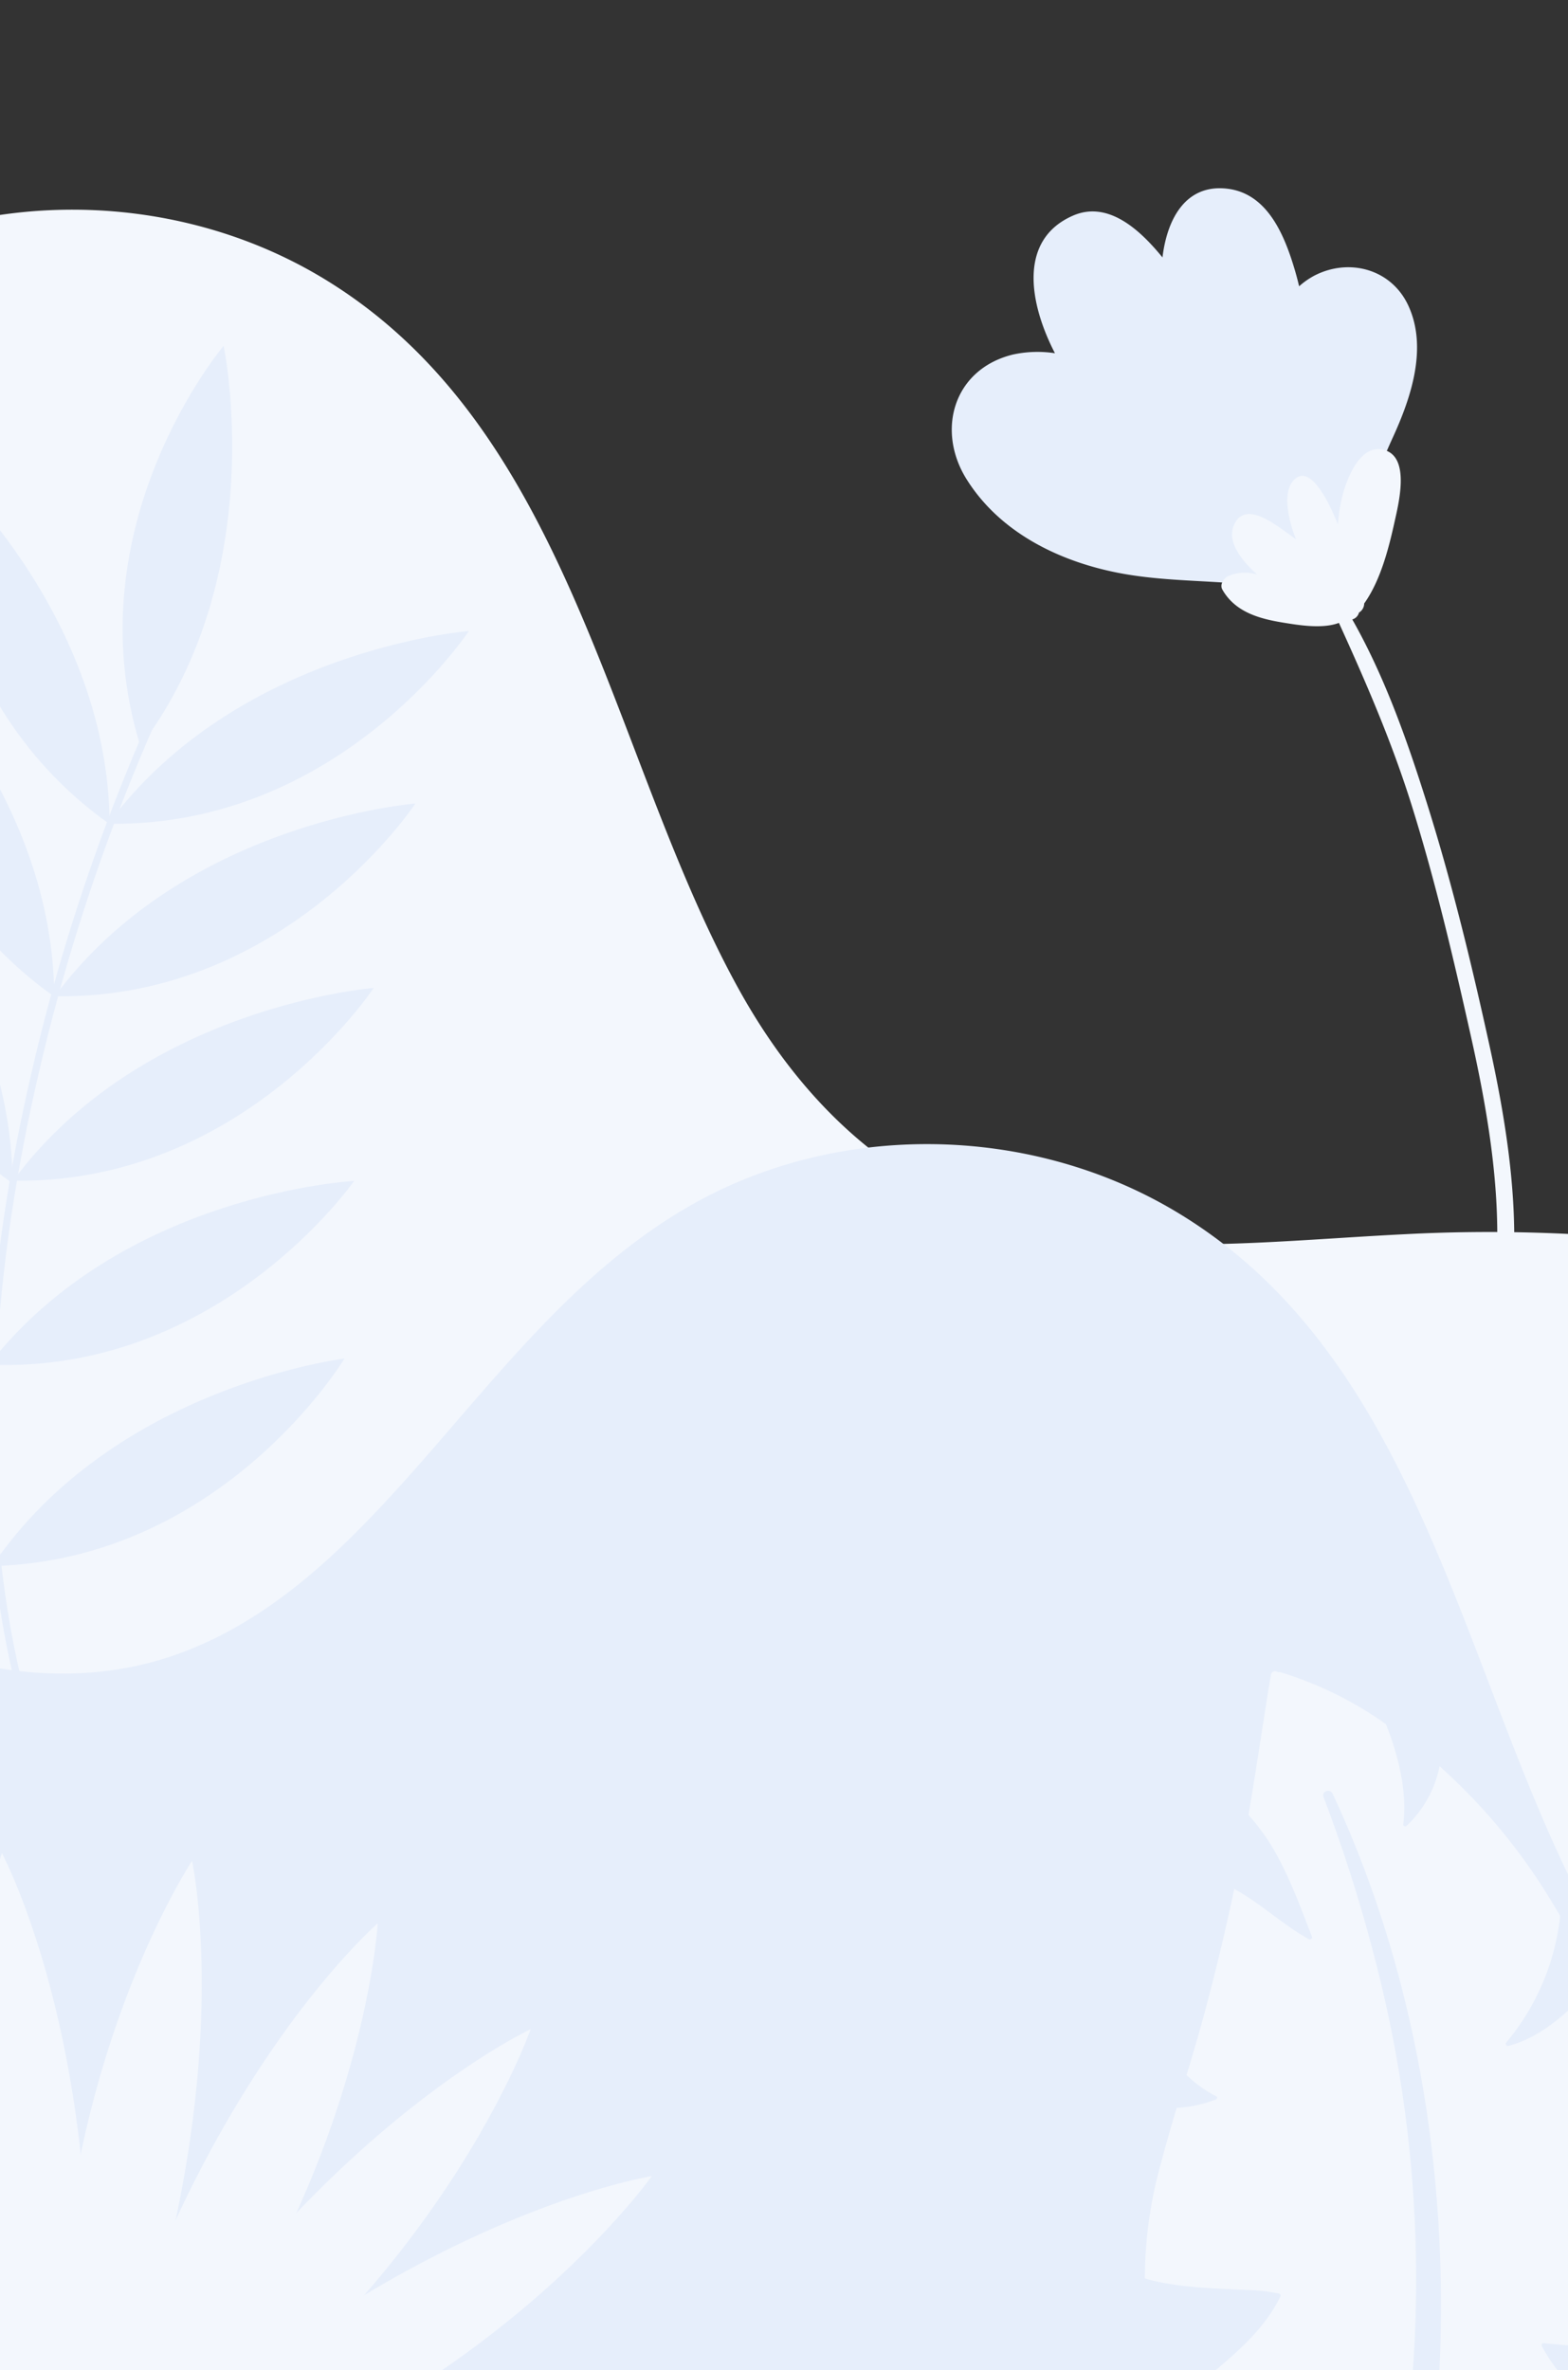 <svg id="Groupe_1849" data-name="Groupe 1849" xmlns="http://www.w3.org/2000/svg" xmlns:xlink="http://www.w3.org/1999/xlink" width="319" height="482" viewBox="0 0 319 482">
  <rect x="0" y="0" width="319" height="482" fill="#333333" stroke="none"/>
  <defs>
    <clipPath id="clip-path">
      <rect id="Rectangle_683" data-name="Rectangle 683" width="319" height="482" fill="none"/>
    </clipPath>
  </defs>
  <g id="Groupe_1854" data-name="Groupe 1854">
    <g id="Groupe_1853" data-name="Groupe 1853" clip-path="url(#clip-path)">
      <path id="Tracé_942" data-name="Tracé 942" d="M338.144,252.423a328.018,328.018,0,0,0-51.91-1.464c-20.434.993-40.952,3.232-61.4,1.38-34.337-3.114-58.693-22.252-74.851-51.758C123.52,152.273,116.013,85.636,64.17,55.658,34.327,38.422-4.521,38.186-34.3,55.641c-28.059,16.428-45.6,44.824-68.355,67.16-11.681,11.479-25.13,21.342-41.221,25.416-17.489,4.41-35.9,1.5-52.314-5.538-35.229-15.1-58.945-45.463-77.511-77.831-19.727-34.387-35.431-71.5-61.42-101.9-21.477-25.113-49.283-44.723-79.7-57.515A202.489,202.489,0,0,0-491.1-110.625V457H623.748C572.074,345.908,460.242,265.889,338.144,252.423Z" fill="#f3f7fd"/>
      <path id="Tracé_943" data-name="Tracé 943" d="M512.005,442.442a328.019,328.019,0,0,0-51.91-1.464c-20.434.993-40.952,3.232-61.4,1.38C364.355,439.244,340,420.106,323.841,390.6c-26.46-48.308-33.967-114.945-85.809-144.923-29.843-17.236-68.691-17.471-98.467-.017-28.059,16.428-45.6,44.824-68.354,67.16C59.529,324.3,46.08,334.163,29.989,338.236c-17.488,4.41-35.9,1.5-52.313-5.538-35.23-15.1-58.946-45.463-77.512-77.831-19.727-34.387-35.431-71.5-61.419-101.9-21.478-25.113-49.284-44.722-79.7-57.515a202.478,202.478,0,0,0-76.283-16.057V647.018H797.609C745.935,535.927,634.1,455.908,512.005,442.442Z" fill="#e6eefb"/>
      <g id="Groupe_1849-2" data-name="Groupe 1849">
        <path id="Tracé_944" data-name="Tracé 944" d="M8.212,359.692c-17.364-48.321-10.645-103.3-1.95-140.908a401.974,401.974,0,0,1,23.247-70.725l1.321.614a400.492,400.492,0,0,0-23.156,70.47C-.971,256.554-7.658,311.221,9.583,359.2Z" fill="#e6eefb"/>
        <path id="Tracé_945" data-name="Tracé 945" d="M45.5,70.325s-30.9,36.5-16.93,81.436C55.244,116.5,45.5,70.325,45.5,70.325Z" fill="#e6eefb"/>
        <path id="Tracé_946" data-name="Tracé 946" d="M-13.81,92.661s-2.312,47.772,36.116,74.927C22.018,123.372-13.81,92.661-13.81,92.661Z" fill="#e6eefb"/>
        <path id="Tracé_947" data-name="Tracé 947" d="M-25.074,127.737s-2.312,47.771,36.116,74.927C10.755,158.448-25.074,127.737-25.074,127.737Z" fill="#e6eefb"/>
        <path id="Tracé_948" data-name="Tracé 948" d="M-33.543,165.715s-2.311,47.771,36.116,74.927C2.286,196.426-33.543,165.715-33.543,165.715Z" fill="#e6eefb"/>
        <path id="Tracé_949" data-name="Tracé 949" d="M-43.917,206.017s1.824,47.793,42.455,71.527C-5.569,233.518-43.917,206.017-43.917,206.017Z" fill="#e6eefb"/>
        <path id="Tracé_950" data-name="Tracé 950" d="M-51.392,253.292s7.523,47.232,50.7,65.94C-10.032,276.013-51.392,253.292-51.392,253.292Z" fill="#e6eefb"/>
        <path id="Tracé_951" data-name="Tracé 951" d="M95.386,128.319s-26.315,39.937-73.364,39.193C48.339,131.98,95.386,128.319,95.386,128.319Z" fill="#e6eefb"/>
        <path id="Tracé_952" data-name="Tracé 952" d="M84.509,163.4s-26.316,39.937-73.364,39.194C37.461,167.059,84.509,163.4,84.509,163.4Z" fill="#e6eefb"/>
        <path id="Tracé_953" data-name="Tracé 953" d="M76.027,200.9S49.712,240.838,2.663,240.1C28.98,204.562,76.027,200.9,76.027,200.9Z" fill="#e6eefb"/>
        <path id="Tracé_954" data-name="Tracé 954" d="M72.046,240.145S44.752,279.42-2.264,277.514C24.922,242.643,72.046,240.145,72.046,240.145Z" fill="#e6eefb"/>
        <path id="Tracé_955" data-name="Tracé 955" d="M70.074,276.279S45.432,317.27-1.607,318.473C23.218,281.882,70.074,276.279,70.074,276.279Z" fill="#e6eefb"/>
      </g>
      <g id="Groupe_1850" data-name="Groupe 1850">
        <g id="Tracé_956" data-name="Tracé 956" fill="#b2c8f5" stroke-miterlimit="10">
          <path d="M -150.423 576.107 C -150.424 576.107 -150.423 576.107 -150.424 576.107 C -157.038 576.107 -163.853 575.288 -170.68 573.672 C -177.344 572.095 -184.232 569.777 -191.153 566.781 C -197.4 564.077 -203.899 560.722 -210.471 556.809 C -212.963 555.325 -215.402 553.536 -217.719 551.492 C -219.98 549.498 -222.137 547.251 -224.132 544.814 C -228.038 540.039 -231.328 534.502 -233.645 528.802 C -237.271 519.881 -238.202 509.767 -236.42 498.704 C -233.705 499.425 -231.134 499.794 -228.496 499.852 C -228.029 499.863 -227.555 499.868 -227.087 499.868 C -223.038 499.868 -219.041 499.489 -215.207 498.743 C -211.084 497.94 -207.234 496.725 -203.765 495.132 C -202.728 494.658 -201.998 493.607 -201.908 492.457 C -201.821 491.335 -202.326 490.295 -203.261 489.675 C -204.327 488.969 -205.414 488.26 -206.464 487.574 C -211.089 484.554 -215.872 481.432 -220.071 477.83 C -222.614 475.65 -224.852 473.238 -226.881 470.488 C -222.459 461.697 -216.669 452.84 -210.857 446 C -202.064 435.651 -191.384 425.944 -178.276 416.398 C -177.65 417.766 -176.796 419.121 -175.719 420.454 C -174.238 422.286 -172.337 424.091 -169.906 425.972 C -169.355 426.398 -168.702 426.623 -168.016 426.623 C -167.295 426.623 -166.59 426.365 -166.033 425.896 C -165.507 425.453 -165.134 424.836 -164.984 424.159 C -164.039 419.9 -163.646 415.581 -163.267 411.403 C -163.172 410.361 -163.074 409.283 -162.969 408.229 C -162.887 407.403 -162.801 406.621 -162.709 405.865 C -158.722 403.364 -154.711 400.996 -150.737 398.798 C -149.431 408.848 -147.806 419.106 -141.317 427.724 C -140.715 428.523 -139.806 428.981 -138.824 428.981 C -137.965 428.981 -137.129 428.621 -136.53 427.992 C -135.931 427.363 -135.612 426.503 -135.655 425.633 C -136.29 412.746 -132.649 398.972 -125.392 386.758 C -123.462 385.989 -121.531 385.254 -119.641 384.568 C -104.148 378.941 -88.525 375.446 -73.137 374.158 C -73.965 376.405 -74.584 378.814 -74.962 381.287 C -75.542 385.086 -75.553 388.98 -74.994 392.55 C -74.759 394.061 -73.413 395.201 -71.864 395.201 C -70.816 395.201 -69.864 394.665 -69.318 393.766 C -65.63 387.684 -59.946 382.118 -51.939 376.748 C -50.501 375.784 -48.999 374.837 -47.463 373.929 C -34.76 374.792 -23.421 377.204 -13.749 381.102 L -13.526 381.373 C -16.538 386.871 -19.646 392.404 -22.66 397.768 C -26.275 404.202 -30.006 410.843 -33.592 417.462 C -38.271 418.344 -43.218 419.907 -48.315 422.116 C -55.351 425.166 -61.984 429.119 -68.397 432.942 C -69.559 433.635 -70.759 434.35 -71.94 435.047 C -73.066 435.711 -73.636 436.979 -73.39 438.277 C -73.135 439.619 -72.077 440.662 -70.758 440.873 C -66.072 441.62 -61.344 441.754 -56.771 441.885 C -53.357 441.982 -49.845 442.082 -46.417 442.444 C -51.723 453.338 -56.798 464.47 -61.525 475.582 C -63.957 481.301 -66.219 487.01 -68.338 492.423 C -69.191 492.471 -70.011 492.495 -70.816 492.495 C -73.181 492.495 -75.333 492.288 -77.396 491.863 C -77.599 491.821 -77.806 491.799 -78.01 491.799 C -79.059 491.799 -80.004 492.343 -80.537 493.253 C -81.094 494.203 -81.106 495.389 -80.568 496.348 C -78.56 499.938 -75.903 502.878 -73.394 505.331 C -75.052 509.523 -77.128 514.678 -79.333 519.772 C -84.641 532.034 -89.984 541.443 -96.059 549.201 C -97.287 548.661 -98.423 548.091 -99.348 547.614 C -105.501 544.441 -111.317 540.302 -116.941 536.299 C -118.209 535.397 -119.519 534.464 -120.816 533.555 C -121.123 533.339 -121.432 533.122 -121.741 532.903 C -124.268 531.119 -126.882 529.274 -129.837 527.974 C -130.236 527.799 -130.655 527.711 -131.084 527.711 C -132.549 527.711 -133.801 528.731 -134.128 530.191 C -135.087 534.468 -135.398 539.106 -135.079 544.37 C -134.836 548.375 -134.228 552.749 -133.165 558.135 C -132.118 563.437 -130.876 568.458 -129.466 573.098 C -130.505 573.421 -131.525 573.707 -132.547 573.963 C -138.223 575.386 -144.238 576.107 -150.423 576.107 Z" stroke="none"/>
          <path d="M -150.423 573.607 C -144.443 573.607 -138.633 572.911 -133.155 571.538 C -132.961 571.49 -132.767 571.44 -132.573 571.389 C -133.715 567.364 -134.735 563.089 -135.617 558.619 C -136.703 553.12 -137.325 548.641 -137.574 544.522 C -137.908 539.019 -137.579 534.153 -136.568 529.644 C -136.304 528.466 -135.689 527.421 -134.79 526.623 C -133.764 525.712 -132.448 525.211 -131.084 525.211 C -130.307 525.211 -129.549 525.37 -128.831 525.686 C -125.645 527.086 -122.927 529.005 -120.299 530.861 C -119.992 531.078 -119.686 531.294 -119.381 531.508 C -118.077 532.422 -116.762 533.358 -115.491 534.262 C -109.683 538.396 -104.197 542.301 -98.203 545.392 C -97.783 545.608 -97.319 545.844 -96.824 546.087 C -91.374 538.803 -86.493 530.019 -81.627 518.779 C -79.696 514.316 -77.862 509.802 -76.323 505.936 C -78.601 503.599 -80.912 500.854 -82.749 497.57 C -83.719 495.84 -83.698 493.701 -82.695 491.989 C -82.246 491.224 -81.614 490.575 -80.866 490.111 C -80.01 489.58 -79.023 489.299 -78.01 489.299 C -77.636 489.299 -77.259 489.338 -76.891 489.414 C -74.996 489.805 -73.009 489.995 -70.816 489.995 C -70.569 489.995 -70.32 489.992 -70.068 489.987 C -68.117 485.015 -66.043 479.817 -63.825 474.604 C -59.556 464.568 -55.005 454.518 -50.256 444.639 C -52.403 444.51 -54.589 444.448 -56.843 444.384 C -61.495 444.251 -66.305 444.114 -71.151 443.342 C -73.509 442.966 -75.396 441.117 -75.846 438.742 C -76.044 437.696 -75.946 436.625 -75.561 435.644 C -75.111 434.5 -74.276 433.523 -73.211 432.894 C -72.035 432.2 -70.836 431.486 -69.677 430.795 C -63.195 426.931 -56.493 422.936 -49.309 419.822 C -44.464 417.723 -39.74 416.186 -35.23 415.24 C -31.808 408.947 -28.271 402.651 -24.839 396.543 C -22.259 391.95 -19.609 387.234 -17.012 382.524 C -25.717 379.324 -35.736 377.293 -46.856 376.478 C -48.119 377.24 -49.355 378.026 -50.546 378.825 C -58.245 383.988 -63.685 389.298 -67.182 395.064 C -68.185 396.715 -69.935 397.701 -71.863 397.701 C -74.633 397.702 -77.041 395.651 -77.465 392.932 L -77.465 392.932 C -78.062 389.114 -78.051 384.957 -77.433 380.91 C -77.231 379.587 -76.964 378.28 -76.636 377.003 C -90.602 378.494 -104.746 381.819 -118.788 386.918 C -120.394 387.501 -122.03 388.12 -123.671 388.765 C -130.395 400.378 -133.757 413.364 -133.158 425.511 C -133.082 427.06 -133.651 428.593 -134.719 429.715 C -135.788 430.837 -137.283 431.481 -138.824 431.481 C -140.599 431.481 -142.236 430.66 -143.314 429.228 C -146.621 424.836 -149.029 419.651 -150.675 413.377 C -151.593 409.879 -152.211 406.316 -152.719 402.783 C -155.264 404.242 -157.818 405.767 -160.364 407.348 C -160.404 407.716 -160.443 408.091 -160.481 408.476 C -160.585 409.52 -160.683 410.593 -160.777 411.63 C -161.164 415.885 -161.564 420.286 -162.544 424.701 C -162.812 425.91 -163.479 427.014 -164.423 427.808 C -165.43 428.656 -166.707 429.123 -168.017 429.123 C -169.243 429.123 -170.456 428.707 -171.436 427.949 C -174.022 425.948 -176.059 424.01 -177.663 422.025 C -178.179 421.388 -178.65 420.743 -179.076 420.093 C -190.99 428.982 -200.801 438.025 -208.952 447.619 C -214.335 453.954 -219.703 462.065 -223.937 470.221 C -222.272 472.321 -220.459 474.205 -218.444 475.933 C -214.368 479.428 -209.865 482.368 -205.097 485.481 C -204.043 486.169 -202.954 486.88 -201.88 487.591 C -200.203 488.703 -199.259 490.642 -199.416 492.652 C -199.578 494.722 -200.844 496.542 -202.721 497.404 C -202.721 497.403 -202.725 497.406 -202.727 497.407 L -202.727 497.407 C -206.376 499.081 -210.413 500.356 -214.729 501.197 C -218.72 501.974 -222.878 502.368 -227.087 502.368 C -227.572 502.368 -228.065 502.362 -228.551 502.352 C -230.49 502.309 -232.391 502.111 -234.326 501.745 C -235.494 511.317 -234.491 520.081 -231.329 527.86 C -229.105 533.332 -225.947 538.647 -222.197 543.231 C -220.288 545.564 -218.225 547.713 -216.066 549.617 C -213.864 551.559 -211.551 553.256 -209.192 554.661 C -202.712 558.519 -196.309 561.825 -190.16 564.487 C -183.373 567.424 -176.626 569.696 -170.105 571.239 C -163.466 572.81 -156.844 573.607 -150.423 573.607 L -150.423 573.607 M -150.424 578.607 C -157.427 578.607 -164.441 577.718 -171.256 576.105 C -185.579 572.716 -199.141 566.465 -211.75 558.957 C -222.456 552.582 -231.151 541.576 -235.961 529.743 C -240.461 518.673 -240.636 506.863 -238.383 495.499 C -235.125 496.601 -231.944 497.276 -228.441 497.353 C -220.523 497.527 -212.042 496.182 -204.808 492.86 C -204.406 492.676 -204.212 492.044 -204.642 491.759 C -210.438 487.921 -216.409 484.265 -221.699 479.728 C -224.851 477.025 -227.506 474.015 -229.786 470.721 C -224.464 459.806 -217.968 450.508 -212.762 444.381 C -202.362 432.14 -190.034 421.634 -176.93 412.353 C -176.174 417.142 -172.123 421.095 -168.376 423.995 C -168.001 424.285 -167.521 424.051 -167.425 423.618 C -166.282 418.467 -165.977 413.218 -165.457 407.982 C -165.337 406.779 -165.2 405.578 -165.039 404.379 C -159.722 401.01 -154.283 397.822 -148.724 394.859 C -147.296 405.852 -146.177 417.114 -139.32 426.22 C -138.911 426.763 -138.121 426.387 -138.152 425.756 C -138.852 411.559 -134.587 397.048 -127.101 384.749 C -124.913 383.868 -122.711 383.023 -120.494 382.218 C -104.003 376.229 -86.689 372.389 -69.159 371.37 C -72.528 377.66 -73.552 385.601 -72.524 392.163 C -72.453 392.619 -71.743 392.942 -71.455 392.468 C -67.021 385.156 -60.372 379.394 -53.331 374.672 C -51.614 373.52 -49.857 372.425 -48.066 371.384 C -35.904 372.148 -23.734 374.357 -12.659 378.846 C -12.343 378.974 -12.101 379.169 -11.914 379.397 C -11.029 379.391 -10.091 380.3 -10.601 381.234 C -17.628 394.119 -25 406.8 -31.967 419.714 C -37.287 420.59 -42.53 422.334 -47.321 424.41 C -55.475 427.944 -63.033 432.693 -70.669 437.2 C -71.198 437.512 -70.897 438.319 -70.364 438.404 C -61.65 439.793 -52.774 438.99 -44.045 440.216 C -43.577 440.282 -43.113 440.359 -42.651 440.44 C -48.51 452.322 -54.038 464.369 -59.224 476.561 C -61.791 482.595 -64.198 488.695 -66.584 494.803 C -70.352 495.127 -74.132 495.088 -77.901 494.311 C -78.385 494.211 -78.582 494.778 -78.387 495.126 C -76.327 498.809 -73.484 501.832 -70.452 504.688 C -72.575 510.078 -74.738 515.45 -77.039 520.765 C -81.853 531.886 -87.588 542.809 -95.276 552.224 C -97.122 551.523 -98.896 550.66 -100.494 549.836 C -108.209 545.857 -115.164 540.571 -122.251 535.602 C -124.985 533.685 -127.77 531.614 -130.843 530.263 C -131.23 530.093 -131.604 530.359 -131.689 530.738 C -133.657 539.517 -132.432 548.938 -130.712 557.651 C -129.584 563.362 -128.163 569.107 -126.342 574.697 C -128.171 575.339 -130.033 575.91 -131.939 576.388 C -137.996 577.906 -144.206 578.607 -150.424 578.607 Z" stroke="none" fill="#b2c8f5"/>
        </g>
        <g id="Tracé_957" data-name="Tracé 957" fill="#b2c8f5" stroke-miterlimit="10">
          <path d="M -222.803 611.336 C -223.407 611.132 -225.029 610.121 -226.853 608.242 C -227.722 607.347 -228.453 606.44 -228.966 605.621 C -229.484 604.792 -229.604 604.335 -229.632 604.179 C -226.202 594.56 -221.763 585.915 -216.626 575.912 C -212.005 566.912 -206.987 558.316 -201.822 549.57 C -192.642 534.025 -182.371 518.949 -171.294 504.761 C -160.033 490.336 -147.811 476.665 -134.968 464.128 C -121.82 451.293 -107.846 439.478 -93.436 429.01 C -88.176 425.19 -82.83 421.529 -77.417 418.038 C -84.424 422.984 -91.203 428.055 -97.718 433.228 C -126.234 455.865 -151.114 481.692 -171.668 509.99 C -177.123 517.5 -182.161 524.948 -186.641 532.125 C -191.559 540.002 -195.987 547.847 -199.805 555.44 C -204.049 563.882 -207.747 571.883 -211.108 579.9 C -213.693 586.06 -215.031 590.256 -216.58 595.114 C -217.318 597.43 -218.082 599.826 -219.064 602.709 C -219.211 603.14 -219.371 603.648 -219.54 604.186 C -220.003 605.66 -220.579 607.495 -221.288 609.031 C -222.057 610.695 -222.615 611.202 -222.803 611.336 Z" stroke="none"/>
          <path d="M -203.853 557.967 C -207.518 564.266 -211.068 570.56 -214.402 577.054 C -219.337 586.663 -223.623 595.01 -226.953 604.121 C -226.644 604.649 -226.025 605.525 -224.946 606.616 C -224.437 607.132 -223.953 607.564 -223.526 607.912 C -223.444 607.733 -223.358 607.535 -223.267 607.315 C -222.748 606.058 -222.311 604.665 -221.925 603.436 C -221.751 602.884 -221.587 602.362 -221.431 601.903 C -220.457 599.043 -219.697 596.659 -218.962 594.354 C -217.394 589.44 -216.041 585.195 -213.414 578.933 C -210.518 572.028 -207.375 565.135 -203.853 557.967 M -47.69 398.327 C -46.338 398.327 -45.407 400.184 -46.836 401.047 C -63.903 411.36 -80.544 422.785 -96.164 435.186 C -123.947 457.242 -148.792 482.749 -169.645 511.459 C -179.996 525.709 -189.654 540.814 -197.571 556.563 C -201.59 564.557 -205.342 572.614 -208.803 580.867 C -212.538 589.771 -213.6 594.42 -216.698 603.515 C -217.732 606.55 -219.589 614.138 -222.946 613.853 C -225.73 613.615 -233.087 606.439 -232.038 603.485 C -228.564 593.702 -224.017 584.832 -218.85 574.77 C -214.226 565.764 -209.12 557.012 -203.975 548.299 C -167.181 485.997 -113.258 431.303 -48.42 398.509 C -48.171 398.383 -47.924 398.327 -47.69 398.327 Z" stroke="none" fill="#b2c8f5"/>
        </g>
      </g>
      <path id="Tracé_958" data-name="Tracé 958" d="M-456.553,433.83a328.019,328.019,0,0,0-51.91-1.464c-20.434.993-40.952,3.232-61.4,1.38-34.337-3.114-58.693-22.252-74.851-51.758-26.46-48.308-33.967-114.945-85.81-144.923-29.843-17.236-68.691-17.471-98.466-.017-28.059,16.428-45.6,44.824-68.355,67.16-11.681,11.479-25.13,21.343-41.221,25.416-17.488,4.41-35.9,1.5-52.314-5.538-35.229-15.1-58.945-45.463-77.511-77.831-19.727-34.387-35.431-71.5-61.419-101.9-21.478-25.113-49.284-44.722-79.7-57.515A202.47,202.47,0,0,0-1285.8,70.783V638.406H-170.949C-222.623,527.315-334.454,447.3-456.553,433.83Z" fill="#f3f7fd"/>
      <path id="Tracé_959" data-name="Tracé 959" d="M314.036,476.473a111.014,111.014,0,0,0,13.71.706,30.893,30.893,0,0,0,7.841-1.374,85.637,85.637,0,0,0,1.895-20.539,126.792,126.792,0,0,0-5.522-31.121c-2.337,2.17-6.038,2.569-9.154,2.547a.392.392,0,0,1-.339-.582,86.935,86.935,0,0,1,5.334-8.887q.641-1,1.247-2.032-2.072-5.855-4.571-11.552c-5.2,5.1-10.358,10.476-17.6,12.4a.431.431,0,0,1-.416-.715,48.118,48.118,0,0,0,10.942-25.7q-1.161-2.016-2.389-3.993a119.485,119.485,0,0,0-22.145-26.464,22.723,22.723,0,0,1-6.706,12.122c-.222.207-.721.085-.677-.277.677-5.583-.421-11.264-2.145-16.566q-.63-1.939-1.387-3.84a74.667,74.667,0,0,0-21.345-10.523,1.217,1.217,0,0,0-.609-.018.872.872,0,0,0-1.426.417c-1.6,9.519-2.937,19.072-4.58,28.582a43.484,43.484,0,0,1,6.034,8.666c2.782,5.14,4.762,10.666,6.881,16.1.146.377-.337.672-.647.5-5.072-2.821-9.336-6.842-14.349-9.754-.269-.156-.54-.3-.812-.451Q248.4,396.916,245,409.54c-1.123,4.164-2.357,8.3-3.6,12.426a25.709,25.709,0,0,0,6.054,4.342c.291.145.162.518-.08.62a26.693,26.693,0,0,1-7.989,1.721c-1.091,3.65-2.155,7.308-3.123,10.992a87.119,87.119,0,0,0-3.347,23.679,33.7,33.7,0,0,0,3.669.884c5.607,1.077,11.351,1.168,17.035,1.476a34.122,34.122,0,0,1,6.613.729.407.407,0,0,1,.245.59c-2.549,5.34-7.009,9.715-11.438,13.523a96.927,96.927,0,0,1-9.185,7.041c.685,1.075,1.416,2.127,2.208,3.148a54.805,54.805,0,0,0,20.451,15.825,88.16,88.16,0,0,0,20.308,6.354c.431-1.917.849-3.839,1.241-5.772a216.272,216.272,0,0,0,3.878-34.672,257.116,257.116,0,0,0-7.023-69.3,310.978,310.978,0,0,0-11.645-37.7c-.456-1.2,1.323-1.8,1.85-.669,20.214,43.3,25.886,93.493,19.609,140.664q-.568,4.273-1.19,8.544c.294.04.588.088.882.126,8.127,1.052,17.1-1.109,24.389-5.275,6.825-3.9,11.713-9.934,15.164-16.727a21.422,21.422,0,0,1-5.895-3.081,36.054,36.054,0,0,1-10.4-11.923C313.542,476.851,313.7,476.445,314.036,476.473Z" fill="#f3f7fd"/>
      <g id="Groupe_1851" data-name="Groupe 1851">
        <path id="Tracé_960" data-name="Tracé 960" d="M36.131,490.906q-4.415,5.928-9.483,11.871-4.748,5.545-10.1,11.055c-.1.109-.21.219-.319.318-.248.26-.5.509-.755.765-.143.151-.3.3-.446.452-.088.092-.173.177-.262.27.024-.1.037-.2.061-.294s.044-.191.064-.283.037-.177.054-.263a.219.219,0,0,1,.017-.068c.037-.194.074-.389.125-.576.1-.505.209-1,.316-1.494.054-.263.115-.522.176-.782q1.036-4.707,2.166-9.207a288.718,288.718,0,0,1,17.993-51.219c19.225-41.431,41.1-60.316,41.1-60.316s-1.416,25.5-16.553,58.891A221.725,221.725,0,0,1,36.131,490.906Z" fill="#f3f7fd"/>
        <path id="Tracé_961" data-name="Tracé 961" d="M107.955,412.648S55.162,437.073,14.019,515.265C86.315,474.965,107.955,412.648,107.955,412.648Z" fill="#f3f7fd"/>
        <path id="Tracé_962" data-name="Tracé 962" d="M132.6,442.521s-57.48,8.924-118.585,72.744C94.623,496.457,132.6,442.521,132.6,442.521Z" fill="#f3f7fd"/>
        <path id="Tracé_963" data-name="Tracé 963" d="M150.009,485.97c-.807.578-51.627,36.3-129.725,29.888-1.735-.139-3.492-.3-5.255-.491a.931.931,0,0,1-.2-.024c-.269-.023-.546-.05-.812-.08.307-.154.617-.315.93-.466.426-.222.855-.435,1.284-.647q5.373-2.669,10.6-5.035a291.14,291.14,0,0,1,45.741-16.38C119.106,480.438,149.364,485.845,150.009,485.97Z" fill="#f3f7fd"/>
        <path id="Tracé_964" data-name="Tracé 964" d="M39.071,378.42s12.418,56.828-25.052,136.845C2.474,433.3,39.071,378.42,39.071,378.42Z" fill="#f3f7fd"/>
        <path id="Tracé_965" data-name="Tracé 965" d="M.375,376.816s27.6,51.2,13.644,138.449C-19.673,439.663.375,376.816.375,376.816Z" fill="#f3f7fd"/>
        <path id="Tracé_966" data-name="Tracé 966" d="M14.016,515.263c-1.842-1.945-3.627-3.9-5.353-5.861-51.21-58.016-53.4-119.23-53.427-120.215.488.439,23.076,21.3,41.379,65.808A287.268,287.268,0,0,1,9.584,494.682C11.223,501.217,12.717,508.08,14.016,515.263Z" fill="#f3f7fd"/>
        <path id="Tracé_967" data-name="Tracé 967" d="M64.515,417.491a.25.25,0,0,0-.223.448A.25.25,0,0,0,64.515,417.491Z" fill="#f3f7fd"/>
        <path id="Tracé_968" data-name="Tracé 968" d="M116.626,492.282c-21.665,7.486-44.014,12.7-66.453,17.29-9.968,2.036-19.925,4.171-29.889,6.286-1.735-.139-3.492-.3-5.255-.491-.088.092-.173.177-.262.27.024-.1.037-.2.061-.294-.269-.023-.546-.05-.812-.08-1.842-1.945-3.627-3.9-5.353-5.861-5.339-12.349-10.355-24.869-15.8-37.1-9.329-20.938-19.141-41.656-30.619-61.508-.226-.384.37-.71.6-.332C-24.994,429.9-14.9,450.506-5.4,471.344c4.334,9.525,8.772,19.01,13.2,28.5.744,1.6,1.495,3.211,2.239,4.815-.176-3.33-.32-6.654-.455-9.981-.222-5.67-.42-11.335-.693-16.953-.978-20.355-1.782-40.837-4.85-61.013-.007-.054.079-.072.089-.024,4.583,19.746,6.018,39.868,6.818,60.1q.54,13.867,1.589,27.605c.047-.2.105-.4.152-.6,1.557-5.977,3.131-11.954,4.65-17.925q1.313-5.183,2.552-10.36c5.294-22.3,10.059-44.726,12.976-67.47a.345.345,0,0,1,.682.1c-2.132,22.827-6.6,45.327-11.69,67.657-2.128,9.337-4.178,18.7-6.228,28.071-.32,1.467-.643,2.924-.96,4.384.176-.321.349-.652.526-.973.835-1.543,1.687-3.086,2.549-4.616,1.9-3.387,3.866-6.753,5.852-10.1,3.654-6.153,7.385-12.258,10.974-18.367,10.338-17.567,20.877-35.144,29.375-53.7.017-.051.1-.018.085.034-6.986,19.028-16.813,36.644-27.226,54q-10.5,17.5-19.97,35.391l.1-.1c6.333-6.37,12.8-12.622,19.193-18.922q5.321-5.234,10.536-10.547c16.014-16.4,31.645-33.174,45.848-51.17.279-.355.8.084.54.439C79.474,448.1,64.061,465.089,48.2,481.616q-5.962,6.219-11.885,12.491-7,7.4-13.989,14.808c4.96-2.89,9.965-5.7,14.946-8.51q4.4-2.475,8.74-4.961c17.652-10.17,35.5-20.252,52.049-32.2.041-.031.1.034.058.071-15.473,13.1-32.712,23.569-50.341,33.52q-10.613,5.99-20.955,12.275-3.018,1.833-6.012,3.687l6.973-1.2c7.3-1.26,14.593-2.522,21.845-3.941,22.494-4.393,44.885-9.314,66.8-16.044A.346.346,0,0,1,116.626,492.282Z" fill="#f3f7fd"/>
      </g>
      <g id="Groupe_1852" data-name="Groupe 1852">
        <path id="Tracé_969" data-name="Tracé 969" d="M196.654,97.468c6.784,10.829,18.83,16.712,31.037,19.059,7.31,1.4,14.629,1.481,22.024,1.992,7.689.531,13.875,3.206,20.643,6.648a1.948,1.948,0,0,0,1.758.047,1.835,1.835,0,0,0,1.864-1.79c.208-2.053.107-4.133.372-6.187.27-2.091,2.313-13.671,9.011-28.28,3.659-7.982,7.17-18.231,3.117-26.887-3.454-7.374-12.044-9.681-19.121-6a15.78,15.78,0,0,0-3.061,2.148c-.294-1.255-.625-2.5-1-3.73-2.06-6.821-5.494-15.131-13.575-16.11-8.322-1.008-12.245,5.859-13.226,13.973-.146-.179-.294-.365-.436-.535-4.265-5.11-10.677-11.068-17.773-7.966-11.125,4.864-8.981,17.695-3.668,27.981a23.418,23.418,0,0,0-8.569.272C193.993,75.073,190.406,87.493,196.654,97.468Z" fill="#e6eefb"/>
        <path id="Tracé_970" data-name="Tracé 970" d="M293.187,293.923c16.148-25.317,12.261-55.537,6.032-83.326-3.507-15.65-7.172-31.3-11.953-46.618-4.036-12.93-9.3-25.094-14.87-37.311-3.357,1.267-8.152.457-11.143-.023-4.969-.8-9.915-2.117-12.559-6.726-.6-1.038.231-2.276,1.131-2.74a8.471,8.471,0,0,1,5.957-.334c-2.8-2.5-6.152-6.329-4.83-9.828,2.048-5.419,8.206-.55,10.841,1.3q.945.665,1.876,1.354c-1.332-3.3-3.02-9.492-.389-12.114,2.9-2.894,6.308,2.645,8.924,9.1a33.233,33.233,0,0,1,.875-5.72c.908-3.613,3.769-11.194,8.891-9.316,4.866,1.784,2.553,10.846,1.745,14.5-1.194,5.406-2.853,11.925-6.179,16.6a2.188,2.188,0,0,1-1.061,1.852,1.948,1.948,0,0,1-1.363,1.391c6.787,11.951,11.447,25.4,15.487,38.338,4.937,15.81,8.838,31.965,12.391,48.136,5.975,27.2,9.981,59.139-7.731,83.04C294.249,296.853,292.3,295.313,293.187,293.923Z" fill="#f3f7fd"/>
      </g>
    </g>
  </g>
</svg>
